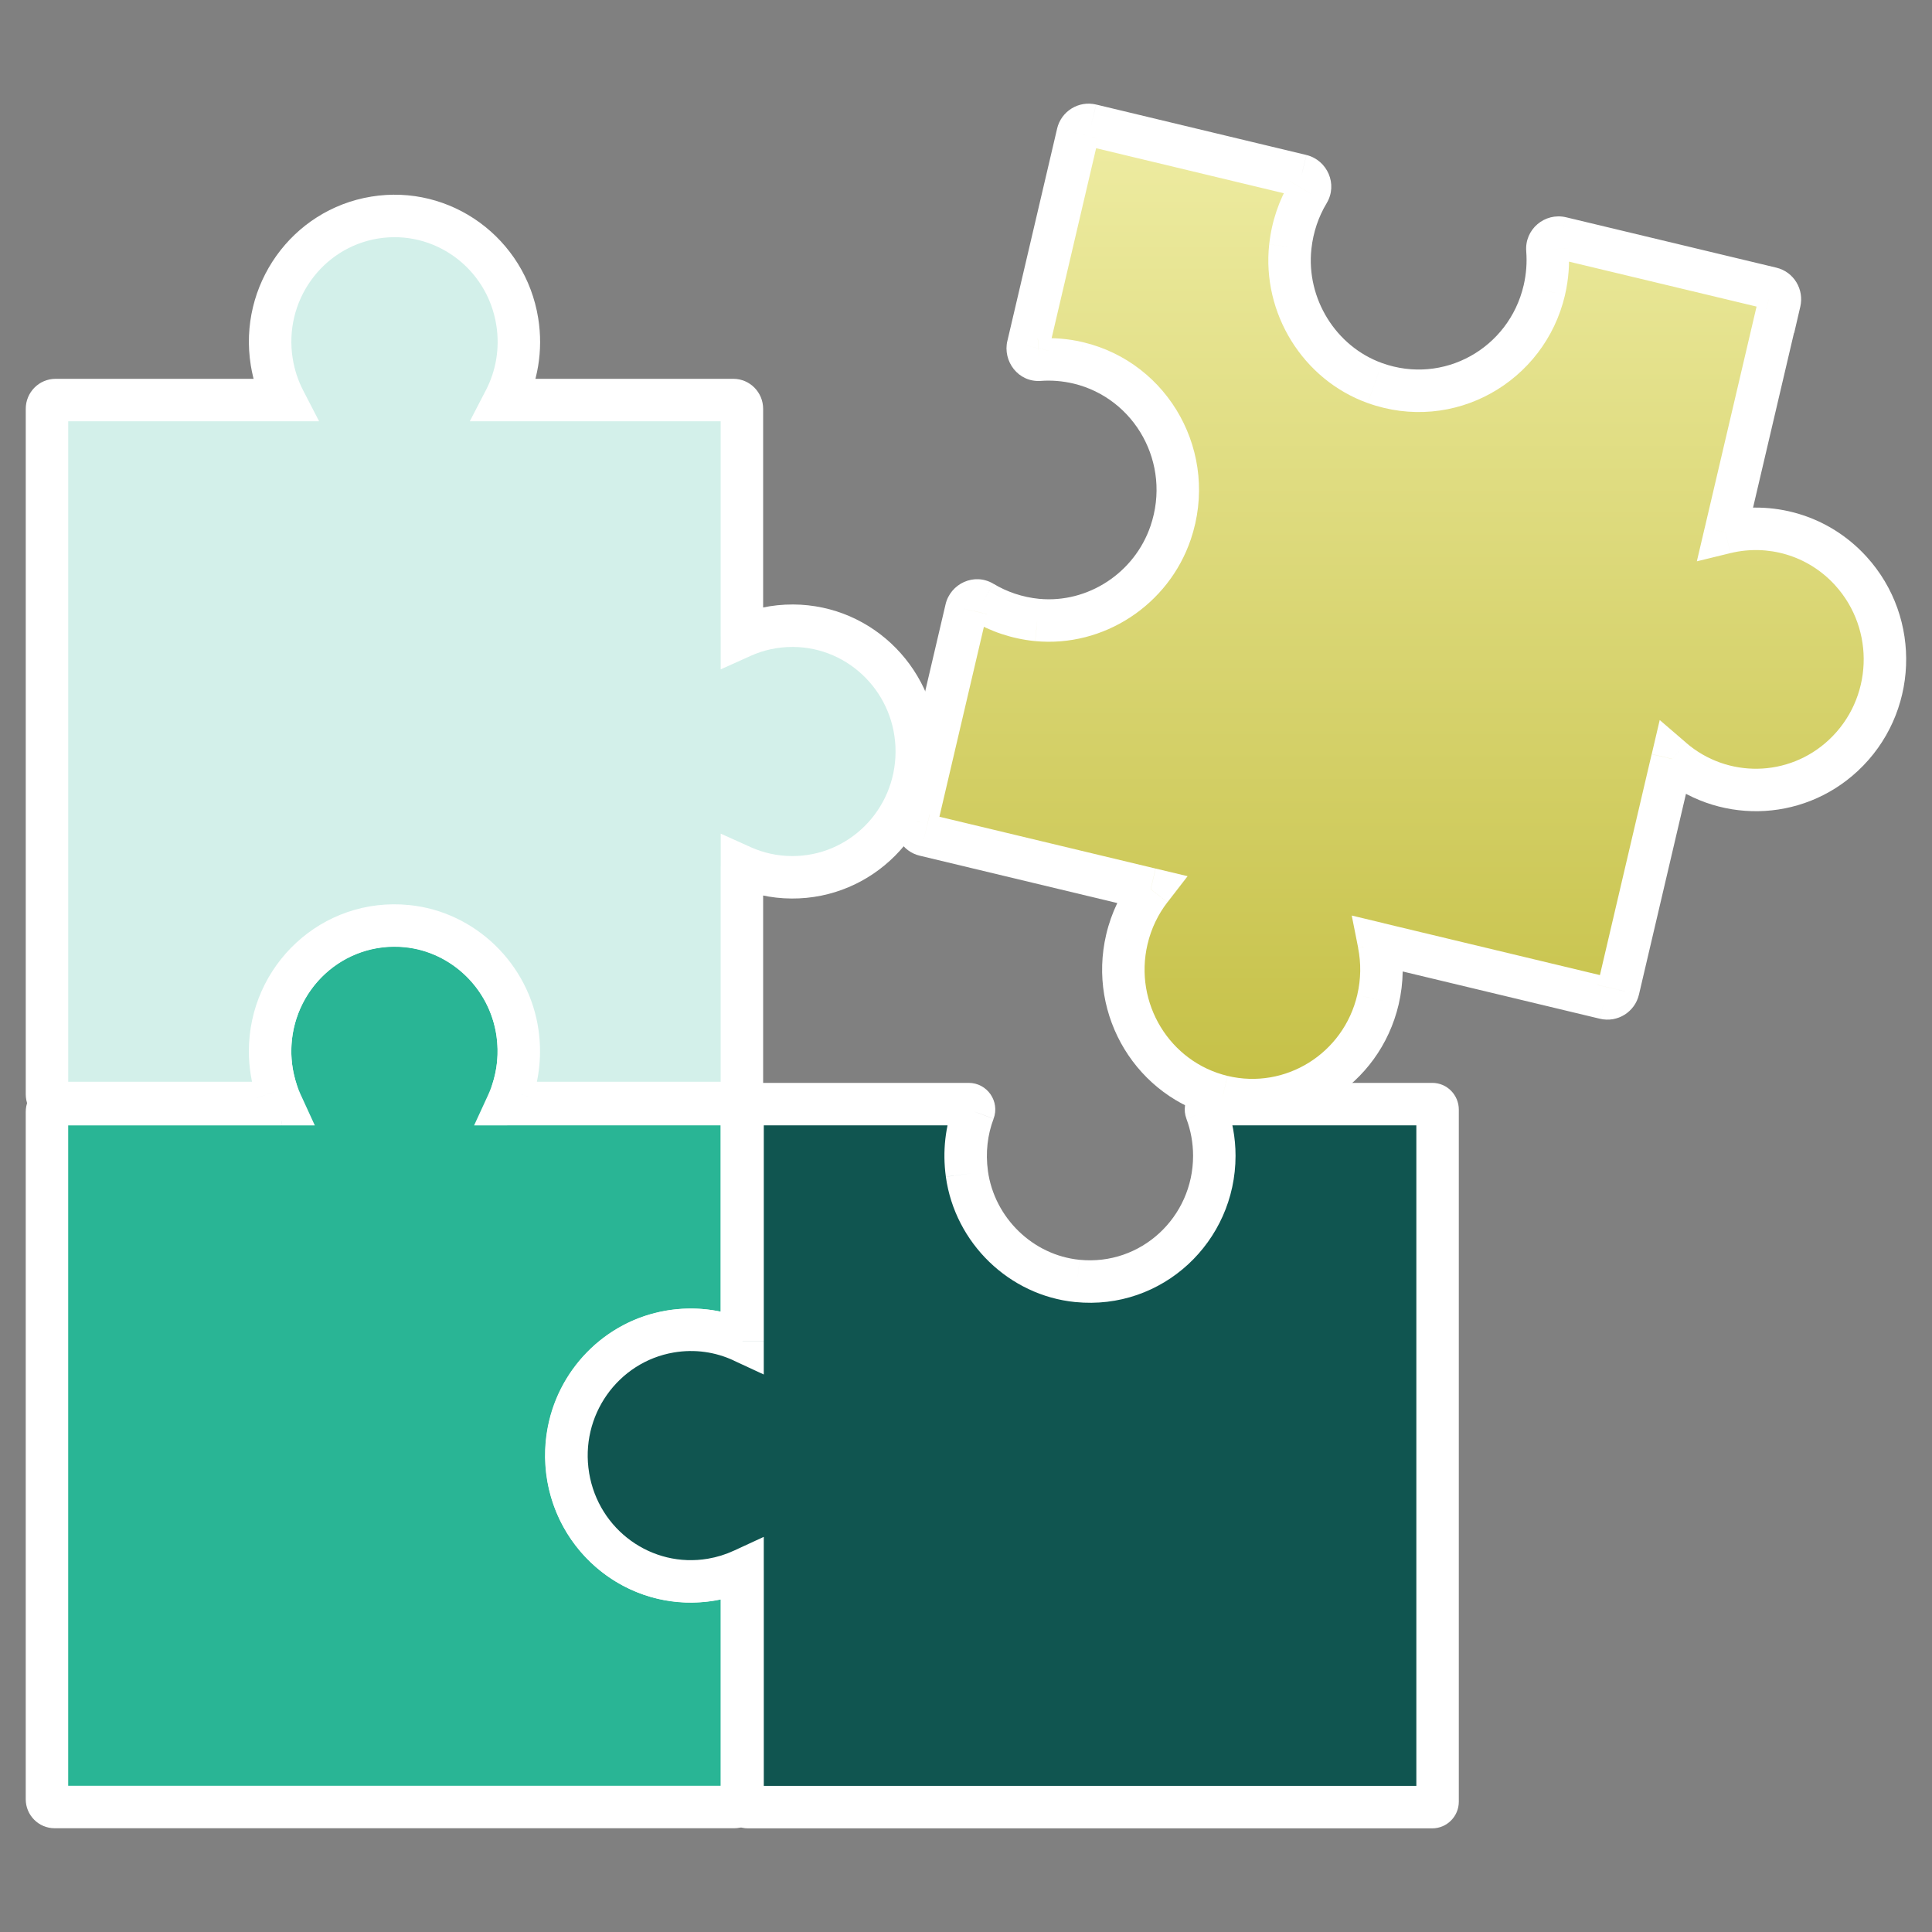 <svg fill="none" height="91" viewBox="0 0 91 91" width="91" xmlns="http://www.w3.org/2000/svg" xmlns:xlink="http://www.w3.org/1999/xlink"><rect x="0" y="0" width="91" height="91" fill="#808080" stroke="none"/><linearGradient id="a" gradientUnits="userSpaceOnUse" x1="65.973" x2="65.973" y1="5.88" y2="51.814"><stop offset="0" stop-color="#eeeca2"/><stop offset="1" stop-color="#c5c046"/></linearGradient><path clip-rule="evenodd" d="m23.892 52.007c.533-1.158.702-2.497.395-3.838-.731-3.188-3.878-5.173-7.03-4.433s-5.113 3.923-4.382 7.111c.093.407.226.795.394 1.16h-10.693c-.202 0-.362.165-.362.366v32.374c0 .204.163.366.362.366h32.005c.202 0 .362-.165.362-.366v-10.251c0-.256-.246-.427-.486-.343-.602.21-1.248.327-1.924.327-3.54 0-6.351-3.179-5.784-6.87.381-2.487 2.343-4.484 4.798-4.892 1.12-.184 2.199-.049 3.153.337.115.045.24-.036.24-.159v-10.526c0-.204-.163-.366-.362-.366l.006.003z" fill="#29b595" fill-rule="evenodd"/><path d="m23.892 52.007-.908-.418-.653 1.418h1.562zm.395-3.838-.975.224zm-7.03-4.433.229.974zm-4.382 7.111.975-.224zm.394 1.16v1h1.559l-.65-1.417zm21.188 22.146.33.944.001-0zm-7.708-6.543.988.152 0-0zm4.798-4.892-.163-.987-.001 0zm3.153.337-.374.927.009.003zm-.122-11.05v-1l-.452 1.892zm.006.003v1l.452-1.892zm-9.784.418c.623-1.351.82-2.917.461-4.48l-1.949.447c.256 1.118.116 2.232-.328 3.196zm.461-4.48c-.853-3.718-4.532-6.051-8.233-5.183l.457 1.947c2.602-.611 5.217 1.026 5.827 3.683zm-8.233-5.183c-3.696.867-5.981 4.593-5.129 8.308l1.949-.447c-.61-2.661 1.03-5.302 3.636-5.914zm-5.129 8.308c.109.474.264.927.459 1.353l1.818-.834c-.139-.303-.25-.626-.328-.967zm1.368-.064h-10.693v2h10.693zm-10.693 0c-.77 0-1.362.629-1.362 1.366h2c0 .335-.271.634-.638.634zm-1.362 1.366v32.374h2v-32.374zm0 32.374c0 .751.606 1.366 1.362 1.366v-2c.359 0 .638.291.638.634zm1.362 1.366h32.005v-2h-32.005zm32.005 0c.77 0 1.362-.629 1.362-1.366h-2c0-.335.271-.634.638-.634zm1.362-1.366v-10.251h-2v10.251zm0-10.251c0-.955-.937-1.596-1.817-1.287l.662 1.887c-.401.14-.844-.157-.844-.601zm-1.817-1.287c-.499.174-1.034.271-1.594.271v2c.791 0 1.549-.137 2.254-.383zm-1.594.271c-2.924 0-5.27-2.63-4.796-5.719l-1.977-.303c-.659 4.293 2.616 8.022 6.772 8.022zm-4.795-5.719c.316-2.064 1.95-3.721 3.974-4.057l-.328-1.973c-2.887.48-5.177 2.819-5.623 5.727zm3.972-4.057c.938-.154 1.831-.04 2.616.277l.749-1.855c-1.123-.454-2.387-.611-3.69-.396zm2.624.281c.734.289 1.606-.221 1.606-1.089h-2c0-.622.623-.97 1.126-.772zm1.606-1.089v-10.526h-2v10.526zm0-10.526c0-.751-.606-1.366-1.362-1.366v2c-.359 0-.638-.291-.638-.634zm-1.813.526.006.003.903-1.784-.006-.003zm.458-1.889h-10.692v2h10.692z" fill="#fff"/><path clip-rule="evenodd" d="m23.772 18.843c.567-1.096.802-2.38.591-3.695-.518-3.23-3.527-5.423-6.72-4.899-3.193.524-5.362 3.568-4.843 6.798.103.644.306 1.248.589 1.796h-10.768c-.224 0-.407.184-.407.411v32.287c0 .227.182.411.407.411h10.025c.282 0 .47-.282.381-.55-.195-.593-.304-1.227-.304-1.884 0-3.468 2.948-6.242 6.45-5.893 2.65.262 4.833 2.373 5.205 5.041.135.965.035 1.894-.243 2.739-.09.269.099.547.381.547h10.025c.224 0 .406-.184.406-.411v-10.728c.718.323 1.512.504 2.347.509 3.235.018 5.872-2.621 5.889-5.893s-2.591-5.939-5.826-5.957c-.858-.005-1.674.178-2.411.509v-10.727c0-.227-.182-.411-.406-.411z" fill="#d3f0ea" fill-rule="evenodd"/><path d="m23.772 18.843-.888-.46-.756 1.46h1.644zm.591-3.695.987-.158zm-6.72-4.899-.162-.987zm-4.843 6.798-.987.158zm.589 1.796v1h1.642l-.754-1.459zm-.362 32.559-.95.313.001.003zm6.146-7.777-.099.995.001 0zm5.205 5.041-.99.138v0zm-.243 2.739.949.316.001-.003zm10.812-10.592.41-.912-1.41-.635v1.547zm2.347.509.005-1zm.063-11.85-.005 1zm-2.411.509h-1v1.547l1.411-.635zm-10.285-10.678c.663-1.28.936-2.78.69-4.313l-1.975.317c.176 1.097-.019 2.165-.491 3.076zm.69-4.313c-.605-3.767-4.12-6.343-7.87-5.728l.324 1.974c2.637-.433 5.139 1.377 5.571 4.071zm-7.87-5.728c-3.747.615-6.273 4.179-5.669 7.943l1.975-.317c-.433-2.696 1.378-5.219 4.018-5.653zm-5.669 7.943c.12.75.357 1.455.688 2.097l1.777-.918c-.235-.455-.404-.957-.49-1.496zm-9.192 2.638h10.768v-2h-10.768zm.593-.589c0 .315-.254.589-.593.589v-2c-.787 0-1.407.643-1.407 1.411zm0 32.287v-32.287h-2v32.287zm-.593-.589c.339 0 .593.274.593.589h-2c0 .768.619 1.411 1.407 1.411zm10.025 0h-10.025v2h10.025zm-.568.766c-.109-.326.112-.766.568-.766v2c1.019 0 1.618-1.003 1.329-1.867zm-.355-2.201c0 .768.127 1.508.354 2.197l1.899-.626c-.163-.496-.254-1.025-.254-1.571zm7.549-6.888c-4.109-.41-7.549 2.847-7.549 6.888h2c0-2.895 2.456-5.187 5.35-4.898zm6.096 5.899c-.434-3.119-2.981-5.59-6.097-5.899l-.197 1.99c2.184.216 4.004 1.967 4.313 4.184zm-.284 3.19c.325-.986.44-2.07.284-3.19l-1.981.276c.113.809.029 1.584-.203 2.288zm-.569-.766c.447 0 .679.435.568.769l-1.897-.633c-.291.872.319 1.863 1.33 1.863zm10.025 0h-10.025v2h10.025zm-.594.589c0-.315.255-.589.594-.589v2c.787 0 1.407-.643 1.407-1.411zm0-10.728v10.728h2v-10.728zm3.353-.491c-.693-.004-1.349-.154-1.942-.421l-.821 1.824c.842.379 1.774.592 2.752.597zm4.884-4.898c-.015 2.731-2.212 4.913-4.884 4.898l-.011 2c3.798.021 6.874-3.074 6.895-6.888zm-4.831-4.952c2.672.015 4.846 2.221 4.831 4.952l2.0.011c.02-3.814-3.022-6.942-6.82-6.963zm-1.995.421c.608-.274 1.283-.425 1.995-.421l.011-2c-1.005-.005-1.962.208-2.827.597zm-1.411-11.639v10.727h2v-10.727zm.594.589c-.339 0-.594-.274-.594-.589h2c0-.768-.619-1.411-1.407-1.411zm-10.767 0h10.767v-2h-10.767z" fill="#fff"/><path clip-rule="evenodd" d="m34.975 63.175v-10.912h-.003c0-.142.115-.256.253-.256h10.4c.176 0 .298.175.237.34-.339.897-.464 1.904-.32 2.946.371 2.668 2.554 4.779 5.205 5.041 3.502.35 6.45-2.425 6.45-5.893 0-.738-.134-1.444-.378-2.095-.061-.165.061-.34.237-.34h10.403c.141 0 .253.117.253.256v32.601c0 .142-.115.256-.253.256h-32.23c-.141 0-.253-.117-.253-.256v-10.911c-.456.211-.947.365-1.465.453-3.19.543-6.212-1.633-6.748-4.86s1.614-6.283 4.805-6.826c1.201-.204 2.379-.023 3.409.454z" fill="#105550" fill-rule="evenodd"/><path d="m34.975 52.263h1v-1h-1zm0 10.912-.421.907 1.421.659v-1.566zm-.003-10.912h-1v1h1zm10.889.084.935.354.003-.008zm-.32 2.946-.991.137 0.0.001zm5.205 5.041.099-.995-.001-0zm6.072-7.988-.938.346.002.004zm-21.843 21.606h1v-1.563l-1.419.655zm-1.465.453-.168-.986zm-6.748-4.86-.986.164zm4.805-6.826.168.986zm2.409-10.458v10.912h2v-10.912zm.997 1h.003v-2h-.003zm.253-2.256c-.693 0-1.253.564-1.253 1.256h2c0 .407-.33.744-.747.744zm10.4 0h-10.4v2h10.4zm1.175 1.686c.301-.817-.302-1.686-1.175-1.686v2c-.521 0-.881-.519-.702-1.006zm-.268 2.464c-.121-.877-.015-1.715.265-2.456l-1.871-.708c-.399 1.053-.542 2.229-.375 3.437zm4.312 4.183c-2.184-.216-4.004-1.967-4.313-4.184l-1.981.276c.434 3.119 2.981 5.59 6.097 5.899zm5.351-4.898c0 2.895-2.456 5.187-5.35 4.898l-.199 1.99c4.109.41 7.549-2.847 7.549-6.888zm-.314-1.745c.202.541.314 1.129.314 1.745h2c0-.861-.157-1.685-.441-2.445zm1.174-1.69c-.873 0-1.476.869-1.175 1.686l1.877-.691c.179.486-.18 1.006-.702 1.006zm10.403 0h-10.403v2h10.403zm1.253 1.256c0-.672-.541-1.256-1.253-1.256v2c-.43 0-.747-.35-.747-.744zm0 32.601v-32.601h-2v32.601zm-1.253 1.256c.693 0 1.253-.564 1.253-1.256h-2c0-.407.33-.744.747-.744zm-32.23 0h32.23v-2h-32.23zm-1.253-1.256c0 .672.541 1.256 1.253 1.256v-2c.43 0 .747.35.747.744zm0-10.911v10.911h2v-10.911zm-.297 1.439c.606-.103 1.181-.284 1.717-.531l-.839-1.816c-.377.174-.783.302-1.214.375zm-7.902-5.682c.626 3.763 4.156 6.319 7.902 5.682l-.336-1.972c-2.634.448-5.146-1.347-5.594-4.038zm5.623-7.976c-3.743.637-6.249 4.216-5.623 7.976l1.973-.328c-.448-2.694 1.349-5.227 3.986-5.676zm3.997.533c-1.207-.56-2.59-.773-3.997-.533l.336 1.972c.995-.169 1.968-.02 2.82.376z" fill="#fff"/><path clip-rule="evenodd" d="m78.774 35.746-2.546 10.869c-.066.286-.349.46-.631.393l-10.641-2.551c.167.843.162 1.734-.047 2.625-.774 3.304-4.05 5.347-7.316 4.564-3.266-.783-5.286-4.097-4.512-7.4.209-.89.599-1.689 1.122-2.366l-10.641-2.551c-.282-.067-.455-.353-.389-.639l2.342-9.998c.08-.346.468-.521.771-.339.754.454 1.625.753 2.575.847 2.758.259 5.382-1.462 6.283-4.11 1.186-3.495-.877-7.168-4.342-7.998-.621-.148-1.239-.195-1.841-.151-.349.027-.618-.313-.535-.655l2.342-9.998c.067-.286.349-.46.631-.393l9.904 2.376c.342.084.515.481.329.786-.449.746-.751 1.61-.854 2.561-.299 2.789 1.369 5.481 3.983 6.422 3.475 1.25 7.153-.84 7.98-4.369.149-.645.196-1.287.146-1.912-.03-.356.299-.635.645-.554l9.904 2.373c.282.067.455.353.389.638l-.007-.003-2.546 10.866c2.076-.507 4.356.109 5.905 1.811 2.275 2.498 2.117 6.389-.353 8.69-2.284 2.128-5.745 2.152-8.052.167z" fill="url(#a)" fill-rule="evenodd"/><path d="m76.227 46.616-.974-.228-0.0.002zm2.546-10.869.652-.758-1.25-1.075-.376 1.605zm-3.178 11.263-.233.972.002 0zm-10.641-2.551.233-.972-1.518-.364.304 1.531zm-.047 2.625.974.228zm-7.316 4.564-.233.973zm-4.512-7.4.974.228zm1.122-2.366.791.612.946-1.224-1.504-.36zm-10.641-2.551.233-.973-.002-0zm-.389-.639-.974-.228-0.0.002zm2.342-9.998.974.228.001-.004zm.771-.339.515-.857-.001-.001zm2.575.847-.099.995.005.001zm6.283-4.11.947.322 0-.001zm-4.342-7.998.233-.973-.001-0zm-1.841-.151-.072-.997-.004 0zm-.535-.655.972.235.002-.007zm2.342-9.998.974.228 0-.002zm.631-.393.233-.972-.002-0zm9.904 2.376.238-.971-.005-.001zm.329.786-.854-.52-.003.005zm-.854 2.561-.994-.108-0.0.001zm3.983 6.422-.339.941 0.0 0zm7.98-4.369.974.228.001-.003zm.146-1.912.997-.08-0-.004zm.645-.554.233-.973-.006-.001zm9.904 2.373-.233.973.001 0zm.389.638-.451.892 1.137.575.288-1.24zm-.007-.003.451-.892-1.135-.574-.29 1.238zm-2.546 10.866-.974-.228-.372 1.586 1.583-.387zm5.905 1.811.739-.673zm-.353 8.69-.682-.732zm-9.625 11.265 2.546-10.869-1.947-.456-2.546 10.869zm-1.837 1.138c.825.196 1.646-.317 1.837-1.139l-1.948-.453c.058-.251.314-.415.574-.353zm-10.642-2.551 10.641 2.551.466-1.945-10.641-2.551zm1.16 1.88c.242-1.032.249-2.068.054-3.048l-1.962.389c.14.706.136 1.453-.04 2.202zm-8.523 5.308c3.814.914 7.624-1.474 8.523-5.308l-1.947-.456c-.65 2.773-3.392 4.471-6.109 3.82zm-5.252-8.601c-.897 3.83 1.442 7.687 5.252 8.601l.466-1.945c-2.721-.652-4.422-3.422-3.771-6.2zm1.304-2.749c-.609.788-1.063 1.717-1.304 2.749l1.947.456c.175-.749.503-1.417.94-1.983zm-10.083-.967 10.641 2.551.466-1.945-10.641-2.551zm-1.13-1.837c-.188.806.298 1.64 1.131 1.838l.463-1.946c.268.064.408.326.354.561zm2.343-10-2.342 9.998 1.947.456 2.342-9.998zm2.259-.969c-.915-.549-2.036-.001-2.26.972l1.949.449c-.065.281-.408.48-.718.293zm2.159.709c-.801-.079-1.53-.331-2.158-.709l-1.031 1.714c.88.529 1.893.876 2.992.985zm5.237-3.437c-.754 2.218-2.954 3.651-5.242 3.436l-.187 1.991c3.227.303 6.276-1.705 7.323-4.784zm-3.628-6.704c2.888.692 4.627 3.762 3.628 6.705l1.894.643c1.374-4.048-1.014-8.324-5.056-9.292zm-1.535-.126c.499-.036 1.015.003 1.537.127l.463-1.946c-.721-.172-1.441-.227-2.145-.176zm-1.579-1.888c-.23.947.501 1.971 1.584 1.888l-.154-1.994c.186-.014.34.074.425.179.083.102.125.248.089.398zm2.341-9.991-2.342 9.998 1.947.456 2.342-9.998zm1.836-1.138c-.825-.196-1.645.317-1.837 1.139l1.948.453c-.058.251-.314.415-.574.353zm9.906 2.376-9.904-2.376-.467 1.945 9.904 2.376zm.95 2.279c.548-.901.033-2.037-.945-2.277l-.477 1.942c-.294-.072-.463-.415-.287-.705zm-.714 2.149c.087-.805.342-1.53.717-2.153l-1.714-1.03c-.522.869-.872 1.872-.991 2.968zm3.328 5.374c-2.174-.782-3.579-3.037-3.328-5.375l-1.989-.213c-.347 3.241 1.584 6.37 4.639 7.47zm6.668-3.656c-.695 2.963-3.771 4.698-6.668 3.656l-.677 1.882c4.053 1.458 8.333-.987 9.293-5.082zm.123-1.605c.042.521.003 1.06-.123 1.607l1.948.451c.172-.744.227-1.488.169-2.217zm1.869-1.608c-.997-.233-1.956.569-1.868 1.612l1.993-.167c.028.331-.274.574-.579.503zm9.91 2.374-9.904-2.373-.466 1.945 9.904 2.373zm1.13 1.838c.188-.806-.298-1.64-1.131-1.838l-.463 1.946c-.268-.064-.408-.326-.354-.561zm-1.432.663.007.003.902-1.785-.007-.003zm-1.121 10.201 2.546-10.866-1.947-.456-2.546 10.866zm5.671.91c-1.804-1.982-4.462-2.701-6.882-2.109l.475 1.943c1.733-.423 3.633.091 4.929 1.513zm-.41 10.095c2.871-2.675 3.054-7.192.41-10.095l-1.479 1.347c1.907 2.094 1.773 5.358-.295 7.285zm-9.386.194c2.689 2.313 6.725 2.286 9.386-.194l-1.363-1.463c-1.907 1.777-4.793 1.797-6.718.141z" fill="#fff"/></svg>
